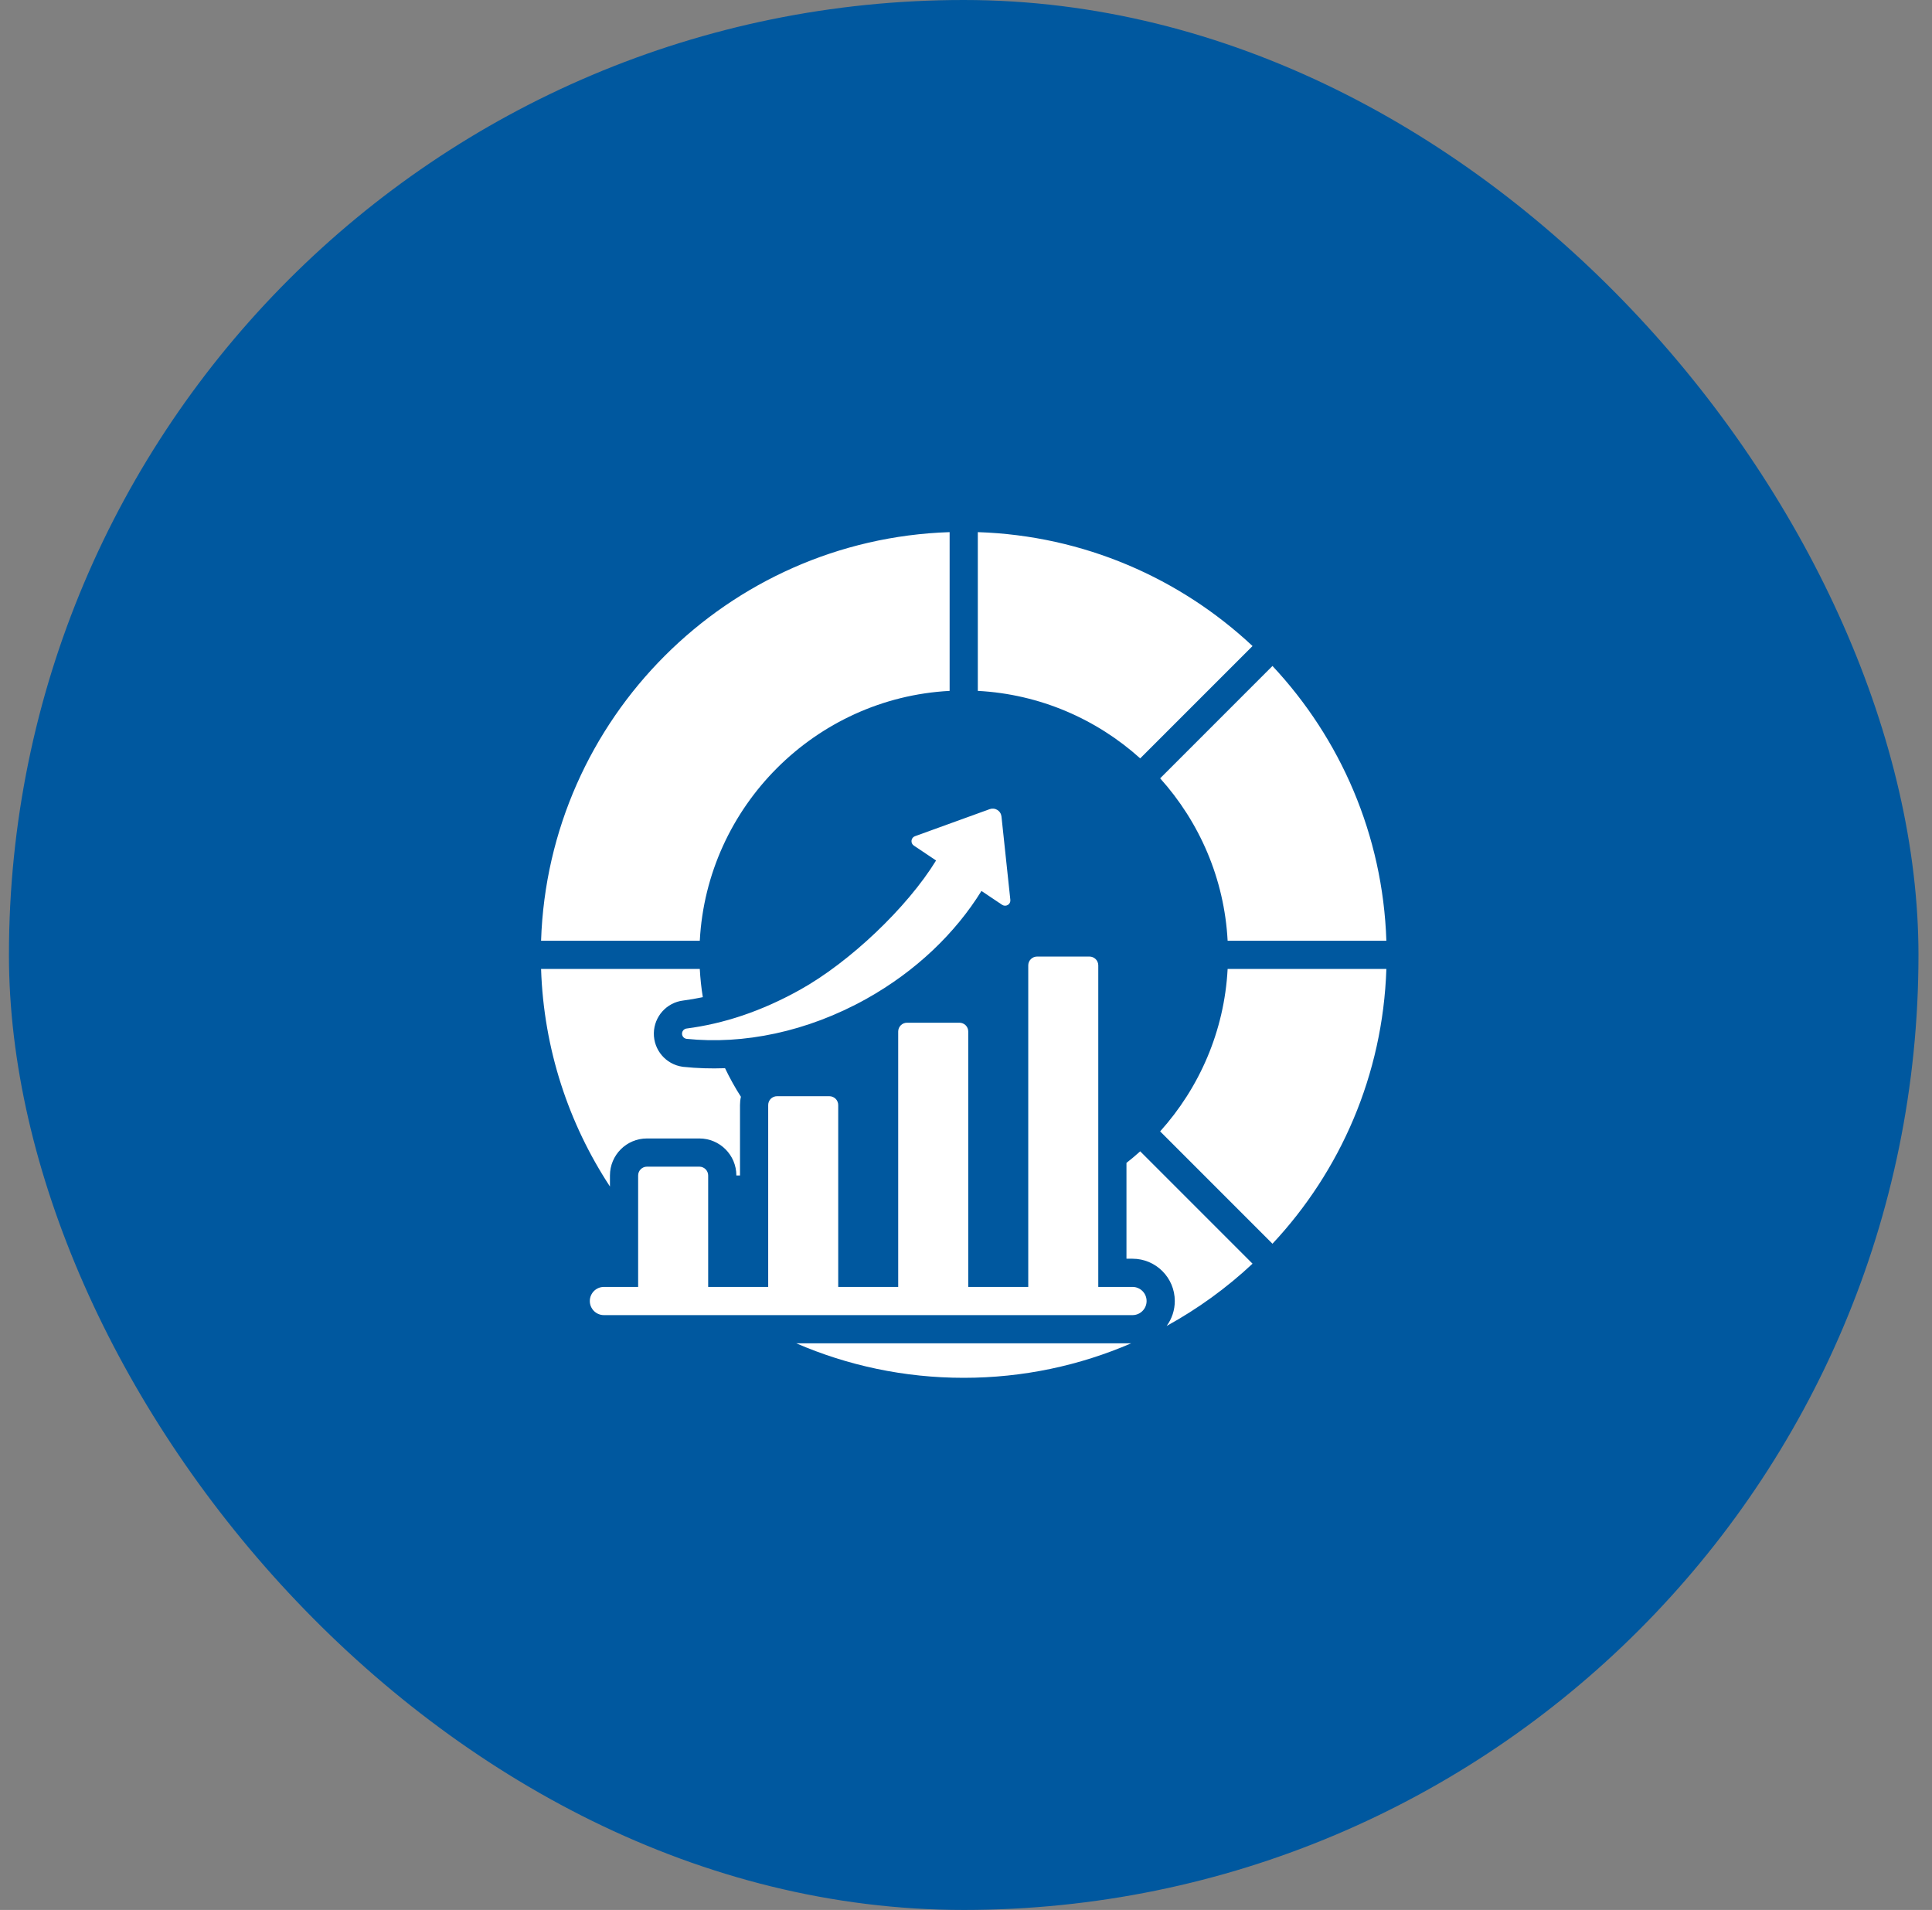 <svg xmlns="http://www.w3.org/2000/svg" width="86" height="85" viewBox="0 0 86 85" fill="none"><rect x="0" y="0" width="86" height="85" fill="#808080" stroke="none"/><rect x="0.398" width="85" height="85" rx="42.5" fill="#00589F"></rect><path fill-rule="evenodd" clip-rule="evenodd" d="M48.888 57.273H50.412C50.758 57.273 51.039 57.554 51.039 57.901C51.039 58.247 50.758 58.528 50.412 58.528H26.882C26.536 58.528 26.255 58.247 26.255 57.901C26.255 57.554 26.536 57.273 26.882 57.273H28.406V52.313C28.406 52.209 28.447 52.109 28.521 52.036C28.594 51.962 28.694 51.921 28.798 51.921H31.131C31.235 51.921 31.334 51.962 31.408 52.036C31.481 52.109 31.523 52.209 31.523 52.313V57.273H34.195V49.179C34.195 49.075 34.236 48.975 34.309 48.901C34.383 48.828 34.483 48.786 34.587 48.786H36.919C37.023 48.786 37.123 48.828 37.197 48.901C37.27 48.975 37.312 49.075 37.312 49.179V57.273H39.982V45.907C39.982 45.803 40.023 45.703 40.097 45.63C40.17 45.556 40.27 45.515 40.374 45.515H42.708C42.812 45.515 42.912 45.556 42.986 45.63C43.059 45.703 43.1 45.803 43.1 45.907V57.273H45.771V42.963C45.771 42.859 45.812 42.76 45.886 42.686C45.959 42.613 46.059 42.571 46.163 42.571H48.496C48.547 42.571 48.598 42.581 48.646 42.601C48.694 42.621 48.737 42.65 48.773 42.686C48.81 42.722 48.839 42.766 48.858 42.813C48.878 42.861 48.888 42.912 48.888 42.963V57.273ZM24.085 41.867C24.41 31.977 32.38 24.006 42.271 23.682V30.73C42.271 30.736 42.271 30.741 42.271 30.747C36.29 31.064 31.467 35.887 31.15 41.868C31.145 41.867 31.139 41.867 31.134 41.867H24.085ZM43.526 23.682C48.247 23.837 52.531 25.734 55.755 28.751L50.766 33.739C50.762 33.743 50.758 33.747 50.755 33.751C48.815 32.006 46.294 30.893 43.525 30.747C43.526 30.741 43.526 30.736 43.526 30.73V23.682ZM56.642 29.638C59.659 32.862 61.556 37.146 61.712 41.867H54.663C54.657 41.867 54.652 41.867 54.646 41.868C54.5 39.099 53.387 36.579 51.642 34.638C51.646 34.635 51.65 34.631 51.654 34.627L56.642 29.638ZM61.712 43.122C61.556 47.844 59.659 52.128 56.642 55.351L51.654 50.363C51.65 50.359 51.646 50.355 51.642 50.351C53.387 48.411 54.5 45.891 54.646 43.122C54.652 43.122 54.657 43.122 54.663 43.122H61.712ZM55.755 56.239C54.602 57.319 53.317 58.249 51.932 59.01C52.168 58.688 52.294 58.299 52.294 57.901C52.294 56.862 51.45 56.018 50.412 56.018H50.143V51.753C50.353 51.588 50.557 51.417 50.755 51.238C50.758 51.242 50.762 51.246 50.766 51.25L55.755 56.239ZM31.15 43.122C31.173 43.547 31.218 43.966 31.285 44.378C30.995 44.439 30.703 44.489 30.41 44.528C29.675 44.617 29.117 45.237 29.105 45.98C29.094 46.728 29.64 47.368 30.38 47.474C30.396 47.477 30.413 47.478 30.429 47.48C31.029 47.543 31.646 47.562 32.274 47.539C32.483 47.977 32.719 48.402 32.981 48.811C32.953 48.931 32.94 49.055 32.94 49.179V52.313H32.778C32.778 51.403 32.04 50.666 31.131 50.666H28.798C27.888 50.666 27.151 51.403 27.151 52.313V52.805C25.314 50.006 24.202 46.689 24.085 43.122H31.134C31.139 43.122 31.145 43.122 31.15 43.122ZM50.351 59.783C48.065 60.771 45.545 61.318 42.898 61.318C40.251 61.318 37.731 60.771 35.445 59.783H50.351ZM43.688 39.651C42.532 41.518 40.782 43.215 38.561 44.455C35.921 45.927 33.082 46.494 30.558 46.232C30.503 46.224 30.452 46.196 30.415 46.153C30.378 46.111 30.359 46.056 30.36 46C30.36 45.943 30.382 45.889 30.42 45.847C30.458 45.806 30.509 45.779 30.565 45.773C32.199 45.559 33.866 45.023 35.624 44.042C37.82 42.817 40.377 40.397 41.668 38.295L40.677 37.631C40.641 37.607 40.612 37.573 40.594 37.534C40.576 37.494 40.569 37.45 40.575 37.407C40.58 37.364 40.597 37.323 40.624 37.289C40.651 37.255 40.687 37.229 40.728 37.215L44.055 36.01C44.111 35.99 44.171 35.983 44.23 35.989C44.289 35.995 44.346 36.015 44.397 36.046C44.447 36.078 44.49 36.12 44.521 36.171C44.553 36.221 44.572 36.278 44.579 36.337L44.974 40.048C44.979 40.092 44.971 40.137 44.951 40.178C44.931 40.218 44.9 40.251 44.862 40.274C44.823 40.297 44.779 40.309 44.734 40.308C44.69 40.307 44.646 40.293 44.609 40.268L43.688 39.651Z" fill="white"></path></svg>
